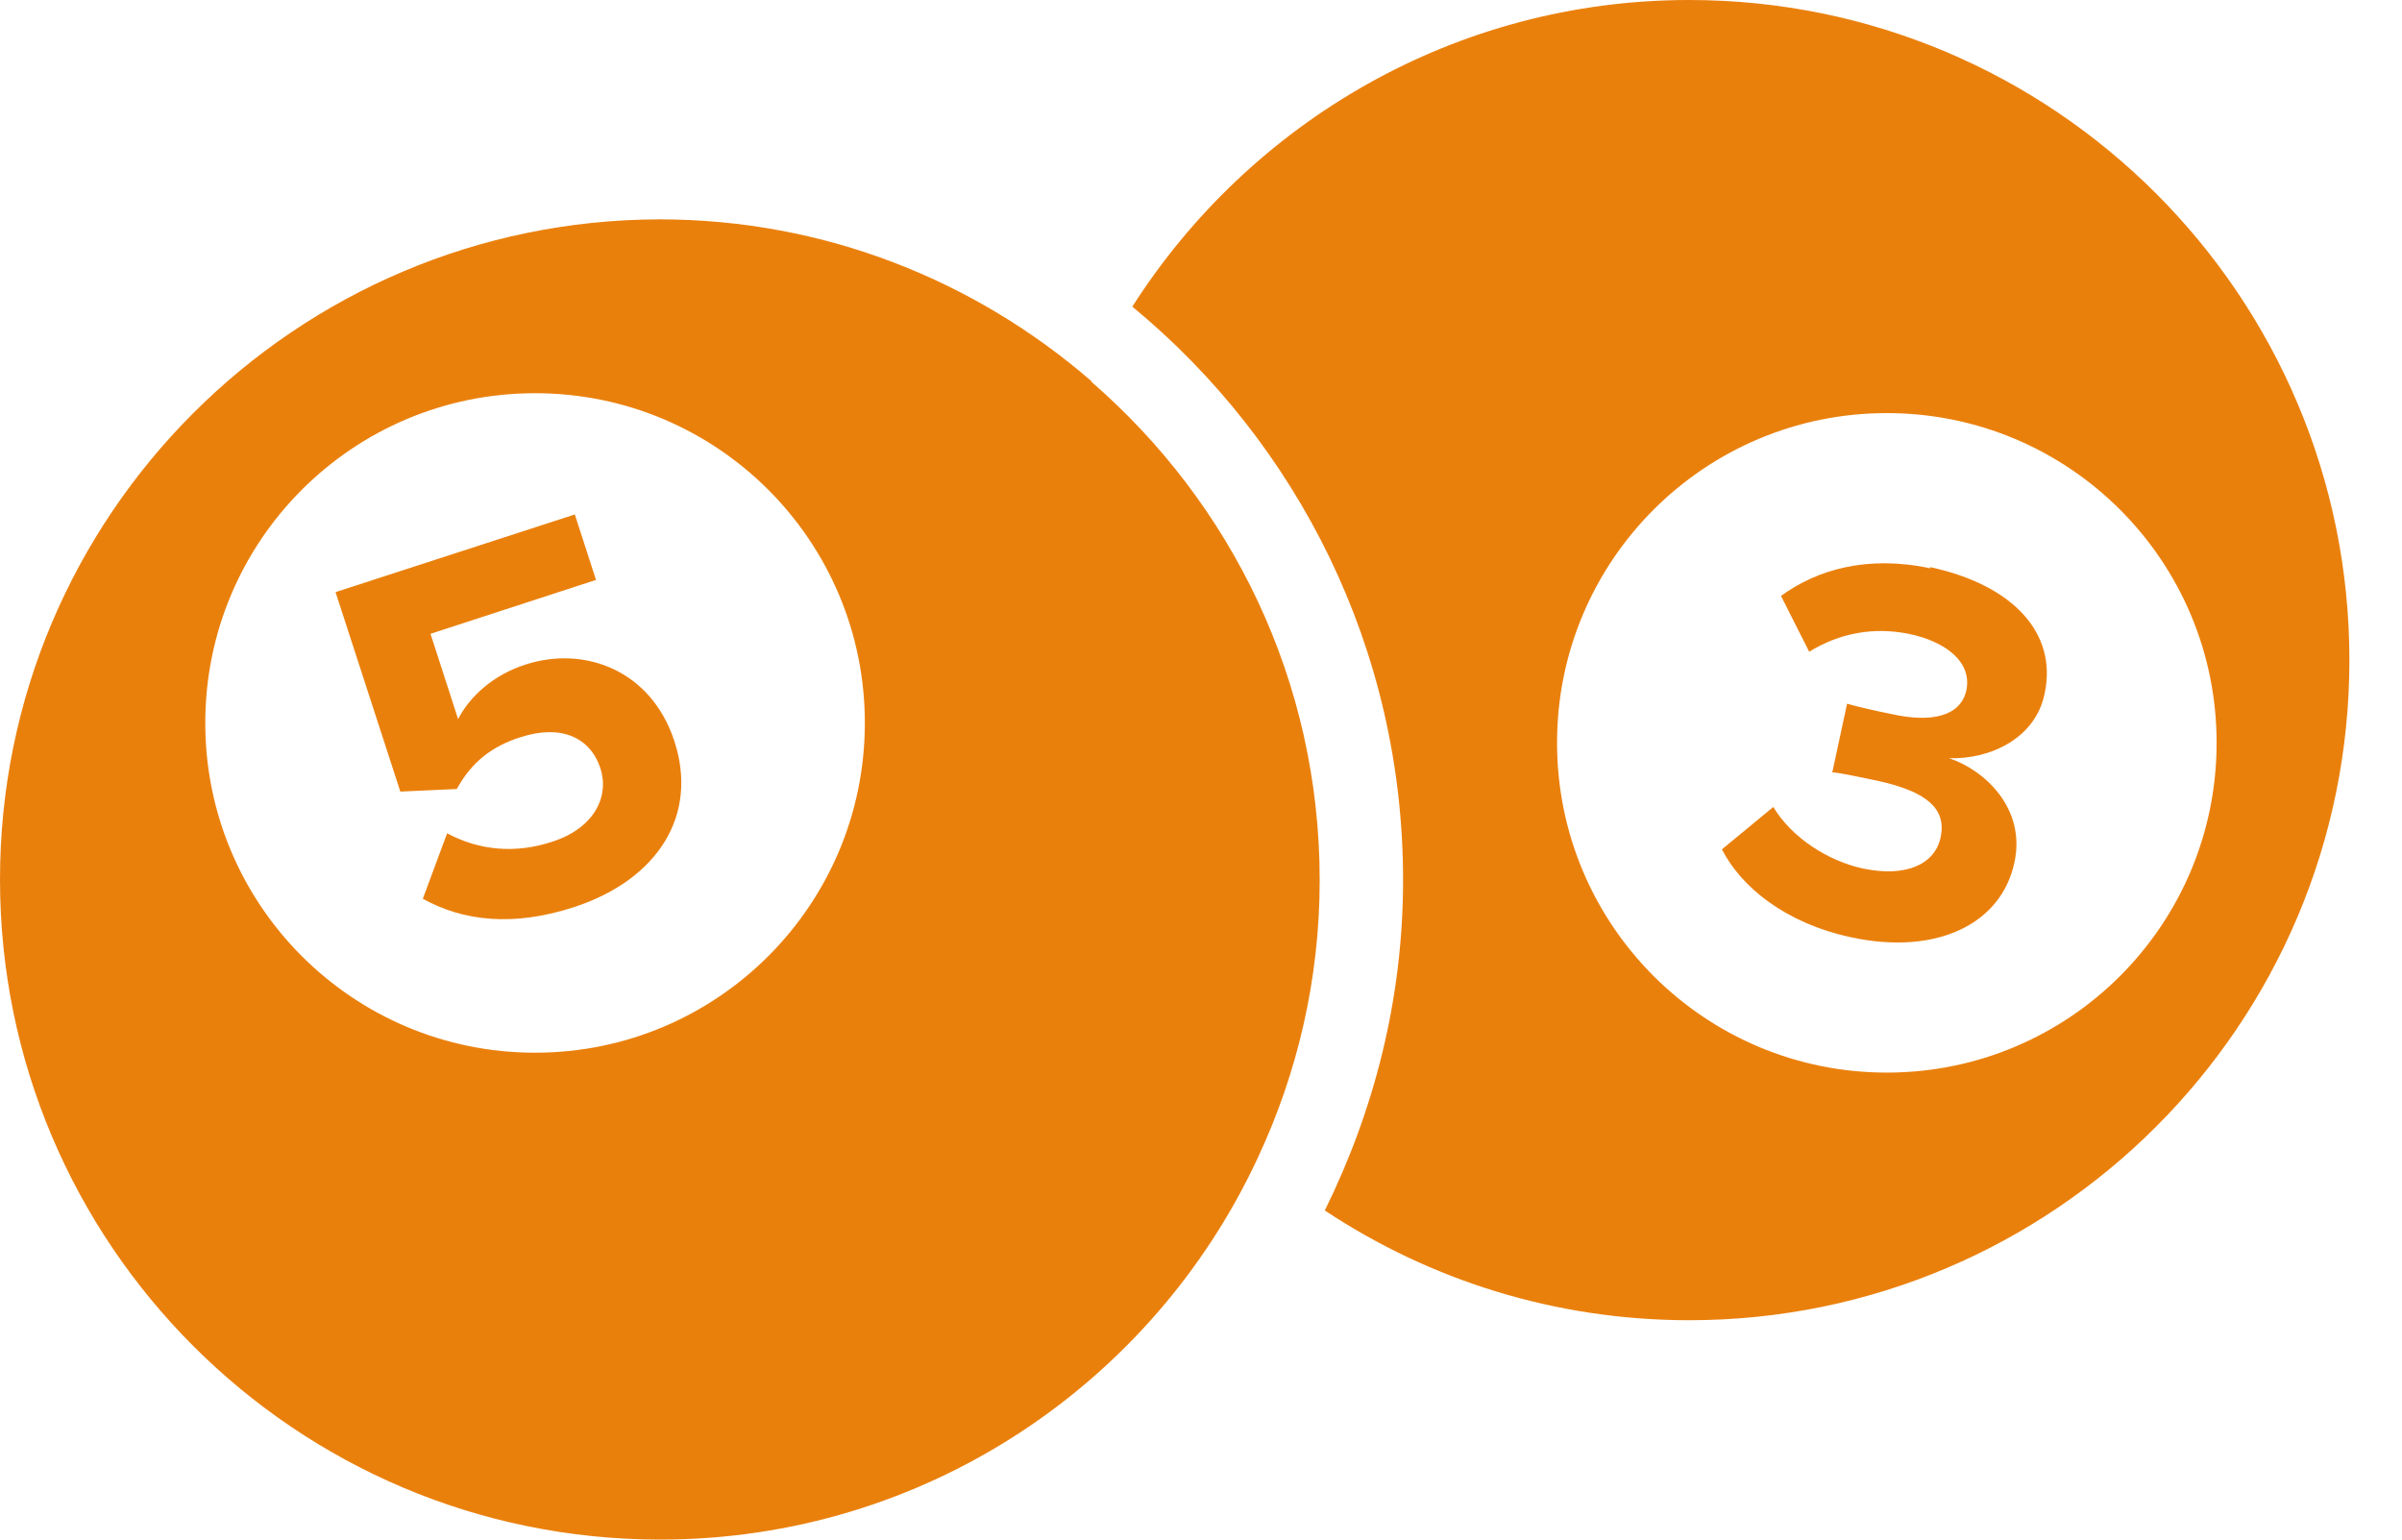 <svg width="39" height="25" viewBox="0 0 39 25" fill="none" xmlns="http://www.w3.org/2000/svg">
<path fill-rule="evenodd" clip-rule="evenodd" d="M18.385 4.979C20.292 1.99 23.625 0 27.427 0C33.344 0 38.146 4.802 38.146 10.719C38.146 16.635 33.344 21.438 27.427 21.438C25.24 21.438 23.208 20.781 21.51 19.656C22.312 18.031 22.781 16.219 22.781 14.292C22.781 10.542 21.073 7.198 18.385 4.979ZM25.281 12.062C25.281 15.021 27.677 17.417 30.635 17.417C33.594 17.417 35.99 15.021 35.99 12.062C35.99 9.104 33.594 6.708 30.635 6.708C27.677 6.708 25.281 9.104 25.281 12.062ZM28.917 9.677C29.5 9.25 30.323 9.01 31.344 9.229L31.333 9.208C32.698 9.5 33.406 10.292 33.198 11.26C33.052 11.99 32.312 12.333 31.646 12.312C32.219 12.5 32.896 13.125 32.708 14C32.5 15 31.448 15.521 30.052 15.219C28.99 14.99 28.271 14.406 27.958 13.792L28.792 13.104C29.094 13.604 29.677 13.979 30.25 14.104C30.958 14.25 31.417 14.031 31.51 13.594C31.604 13.135 31.292 12.854 30.479 12.677L30.389 12.658C30.145 12.607 29.833 12.542 29.75 12.542L29.99 11.427C30.083 11.458 30.49 11.552 30.708 11.594C31.354 11.74 31.833 11.635 31.927 11.208C32.021 10.75 31.594 10.417 30.99 10.292C30.417 10.177 29.865 10.281 29.375 10.583L28.917 9.677ZM17.719 6.188C15.844 4.562 13.396 3.562 10.708 3.562C4.802 3.573 0 8.365 0 14.281C0 20.198 4.802 25 10.719 25C15.021 25 18.719 22.458 20.417 18.812C21.062 17.438 21.427 15.906 21.427 14.292C21.427 11.052 19.99 8.167 17.719 6.198V6.188ZM8.688 17.094C5.729 17.094 3.333 14.698 3.333 11.74C3.333 8.781 5.729 6.385 8.688 6.385C11.646 6.385 14.042 8.781 14.042 11.74C14.042 14.698 11.646 17.094 8.688 17.094ZM7.438 11.677C7.625 11.312 8.01 10.958 8.531 10.792C9.49 10.479 10.573 10.885 10.948 12.031C11.344 13.229 10.688 14.281 9.323 14.729C8.333 15.052 7.521 14.958 6.865 14.594L7.26 13.531C7.781 13.812 8.375 13.865 8.969 13.667C9.646 13.448 9.896 12.938 9.75 12.479C9.583 11.969 9.104 11.76 8.458 11.969C7.99 12.115 7.656 12.375 7.417 12.812L6.5 12.854L5.448 9.615L9.333 8.354L9.677 9.417L6.99 10.292L7.438 11.677Z" fill="#EA800C"/>
</svg>
